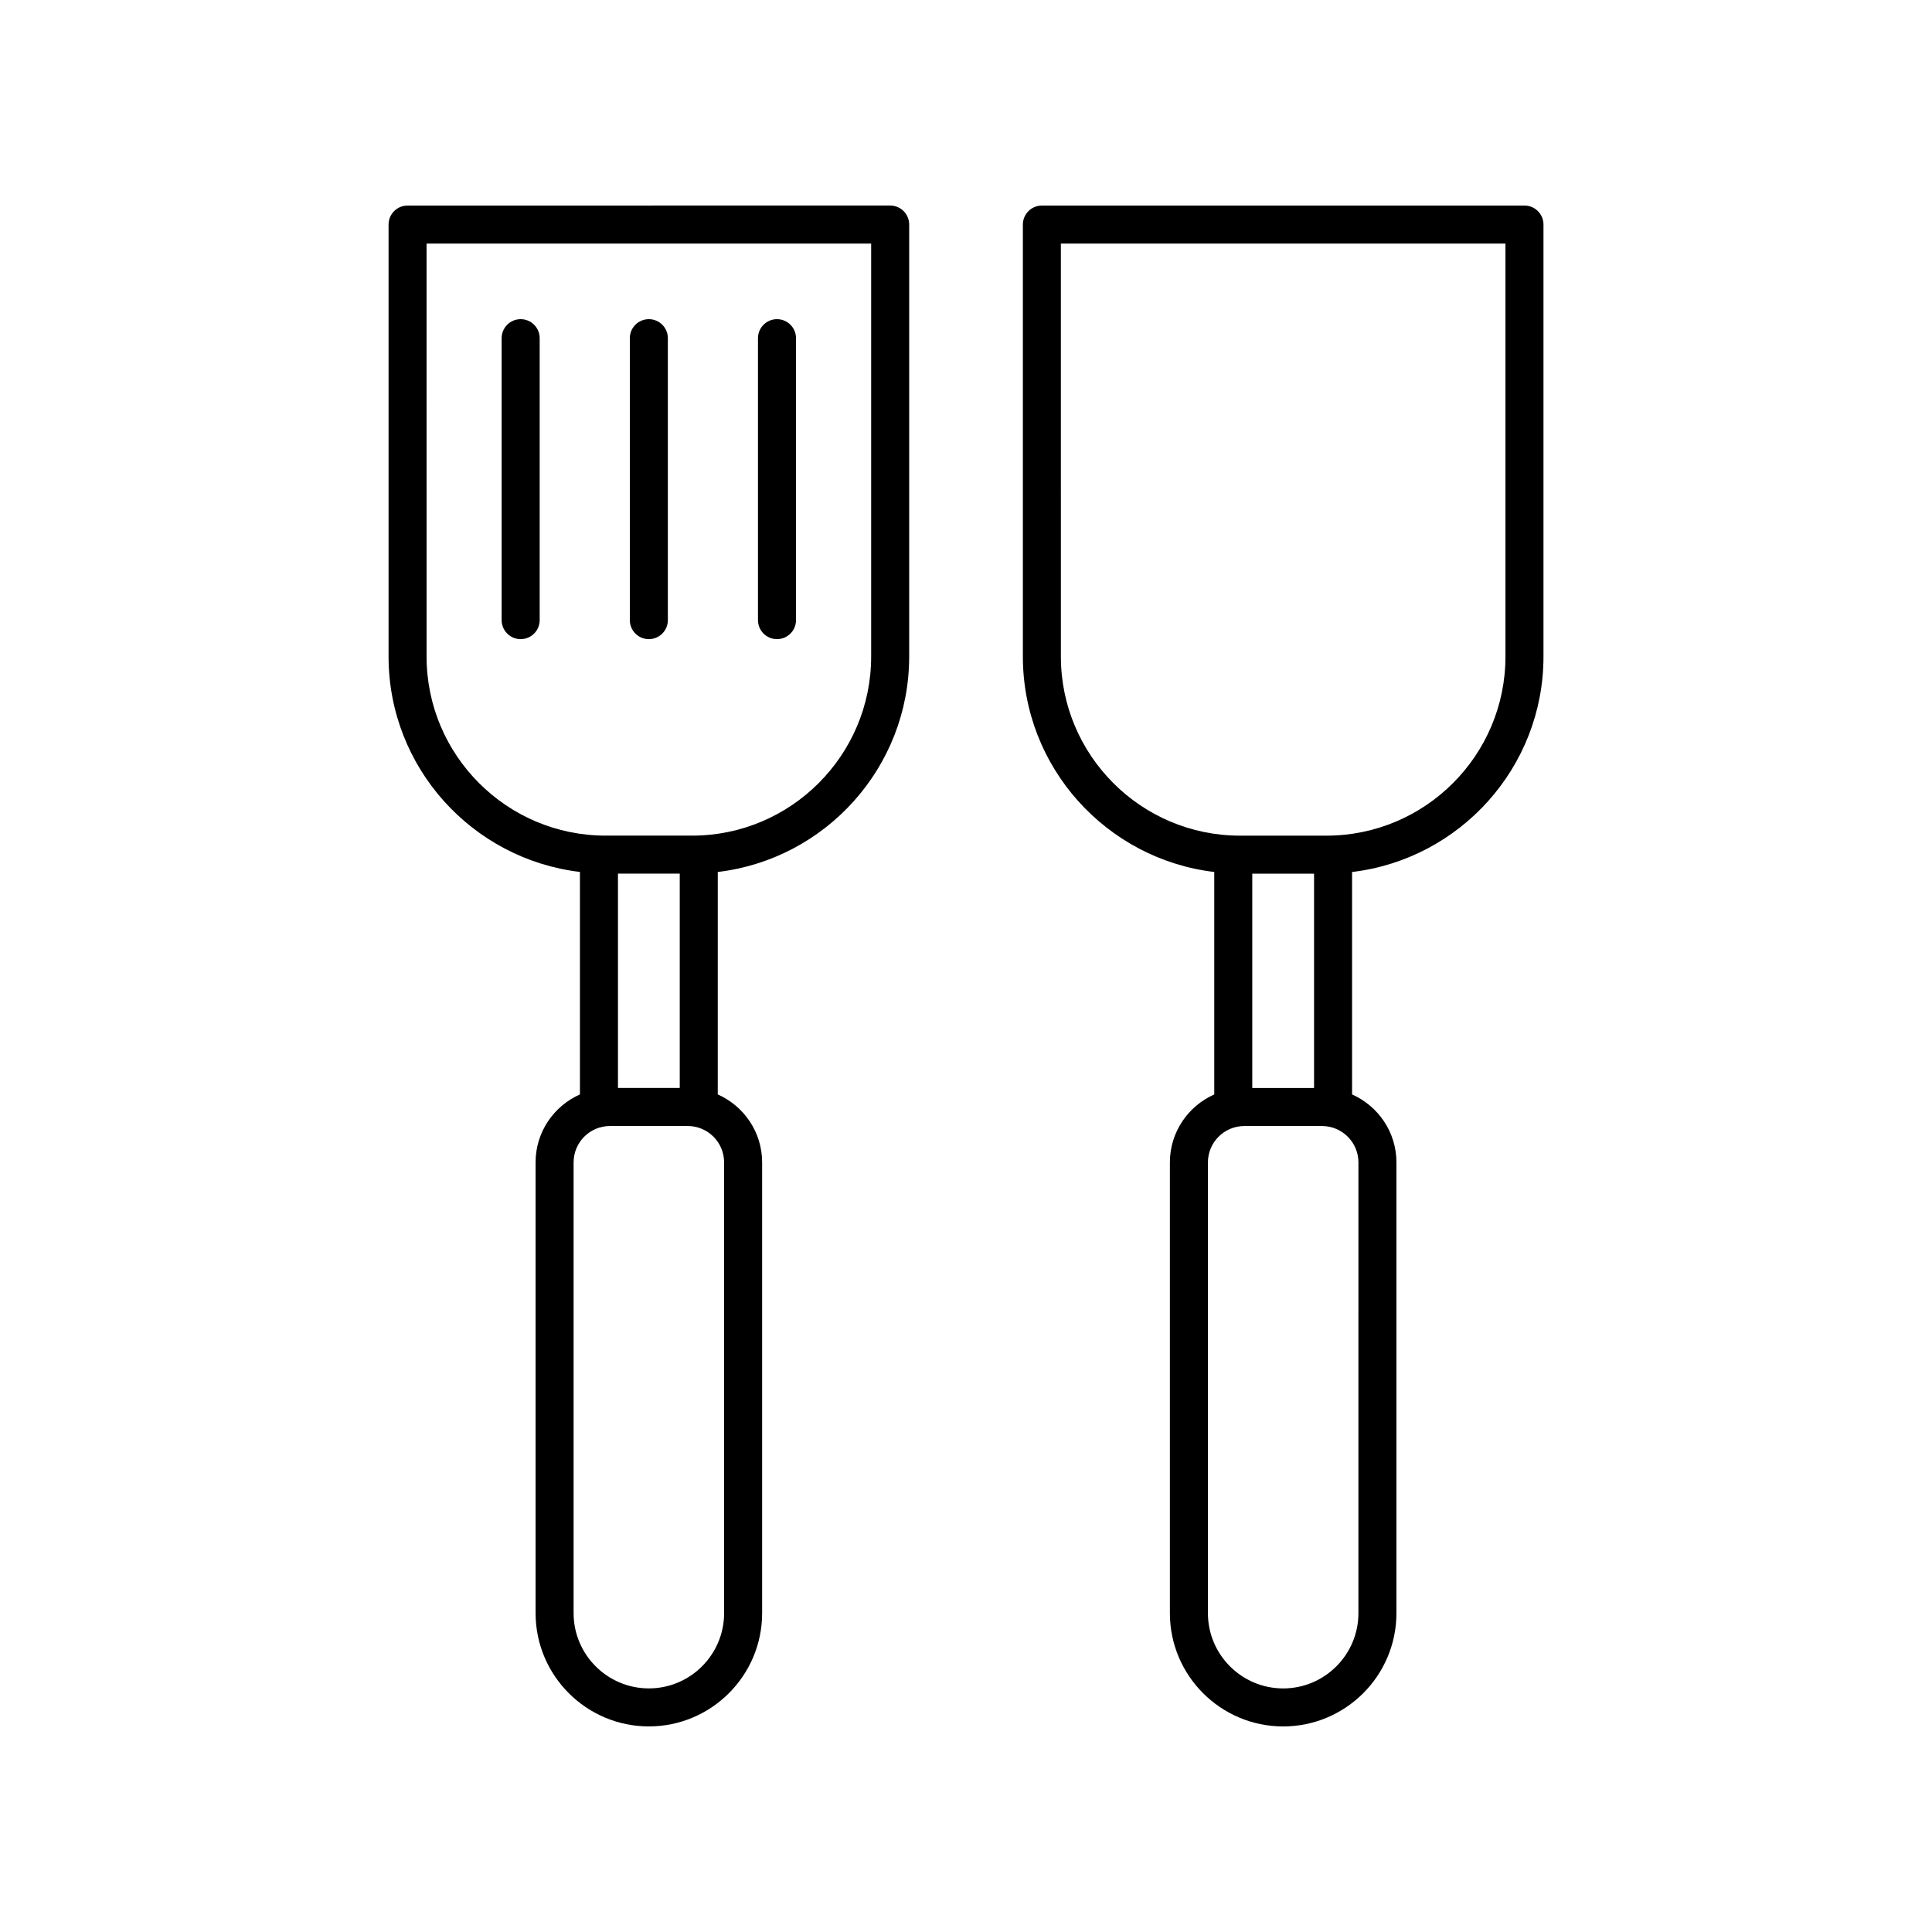 <?xml version="1.0" encoding="UTF-8"?>
<!-- Uploaded to: SVG Repo, www.svgrepo.com, Generator: SVG Repo Mixer Tools -->
<svg fill="#000000" width="800px" height="800px" version="1.1" viewBox="144 144 512 512" xmlns="http://www.w3.org/2000/svg">
 <g>
  <path d="m297.69 375.08v58.953c-6.91 3.066-11.754 9.969-11.754 18v119.46c0 16.555 13.465 30.023 30.016 30.023 16.555 0 30.02-13.465 30.02-30.02v-119.46c0-8.035-4.848-14.934-11.758-18.004l0.004-58.949c28.52-3.379 50.723-27.672 50.723-57.086v-114.49c0-2.781-2.254-5.039-5.039-5.039l-127.89 0.004c-2.781 0-5.039 2.254-5.039 5.039v114.48c0 29.414 22.203 53.703 50.723 57.082zm10.074 57.242v-56.801h16.375v56.801zm28.133 139.18c0 10.996-8.949 19.941-19.945 19.941-10.996 0-19.941-8.945-19.941-19.941v-119.46c0-5.312 4.32-9.637 9.637-9.637h20.613c5.312 0 9.637 4.32 9.637 9.637zm-78.852-362.95h117.82v109.45c0 26.164-21.285 47.449-47.449 47.449h-22.918c-26.164 0-47.449-21.285-47.449-47.449z"/>
  <path d="m281.98 313.38c2.781 0 5.039-2.254 5.039-5.039v-74.719c0-2.781-2.254-5.039-5.039-5.039-2.781 0-5.039 2.254-5.039 5.039v74.719c0 2.781 2.258 5.039 5.039 5.039z"/>
  <path d="m315.95 313.38c2.781 0 5.039-2.254 5.039-5.039v-74.719c0-2.781-2.254-5.039-5.039-5.039-2.781 0-5.039 2.254-5.039 5.039v74.719c0 2.781 2.258 5.039 5.039 5.039z"/>
  <path d="m349.91 313.38c2.781 0 5.039-2.254 5.039-5.039v-74.719c0-2.781-2.254-5.039-5.039-5.039-2.781 0-5.039 2.254-5.039 5.039v74.719c0.004 2.781 2.258 5.039 5.039 5.039z"/>
  <path d="m465.79 375.09v58.949c-6.91 3.066-11.758 9.969-11.758 18.004v119.46c0 16.551 13.465 30.02 30.02 30.02 16.551 0 30.016-13.465 30.016-30.02v-119.46c0-8.031-4.844-14.934-11.754-18v-58.953c28.52-3.383 50.723-27.672 50.723-57.086v-114.49c0-2.781-2.254-5.039-5.039-5.039l-127.89 0.004c-2.781 0-5.039 2.254-5.039 5.039v114.48c0.004 29.414 22.207 53.703 50.727 57.086zm10.074 57.238v-56.801h16.375v56.801zm28.129 139.18c0 10.996-8.945 19.941-19.941 19.941s-19.941-8.945-19.941-19.941v-119.46c0-5.312 4.32-9.637 9.637-9.637h20.613c5.312 0 9.637 4.32 9.637 9.637zm-78.852-362.95h117.82v109.45c0 26.164-21.285 47.449-47.449 47.449h-22.918c-26.164 0-47.449-21.285-47.449-47.449z"/>
 </g>
</svg>